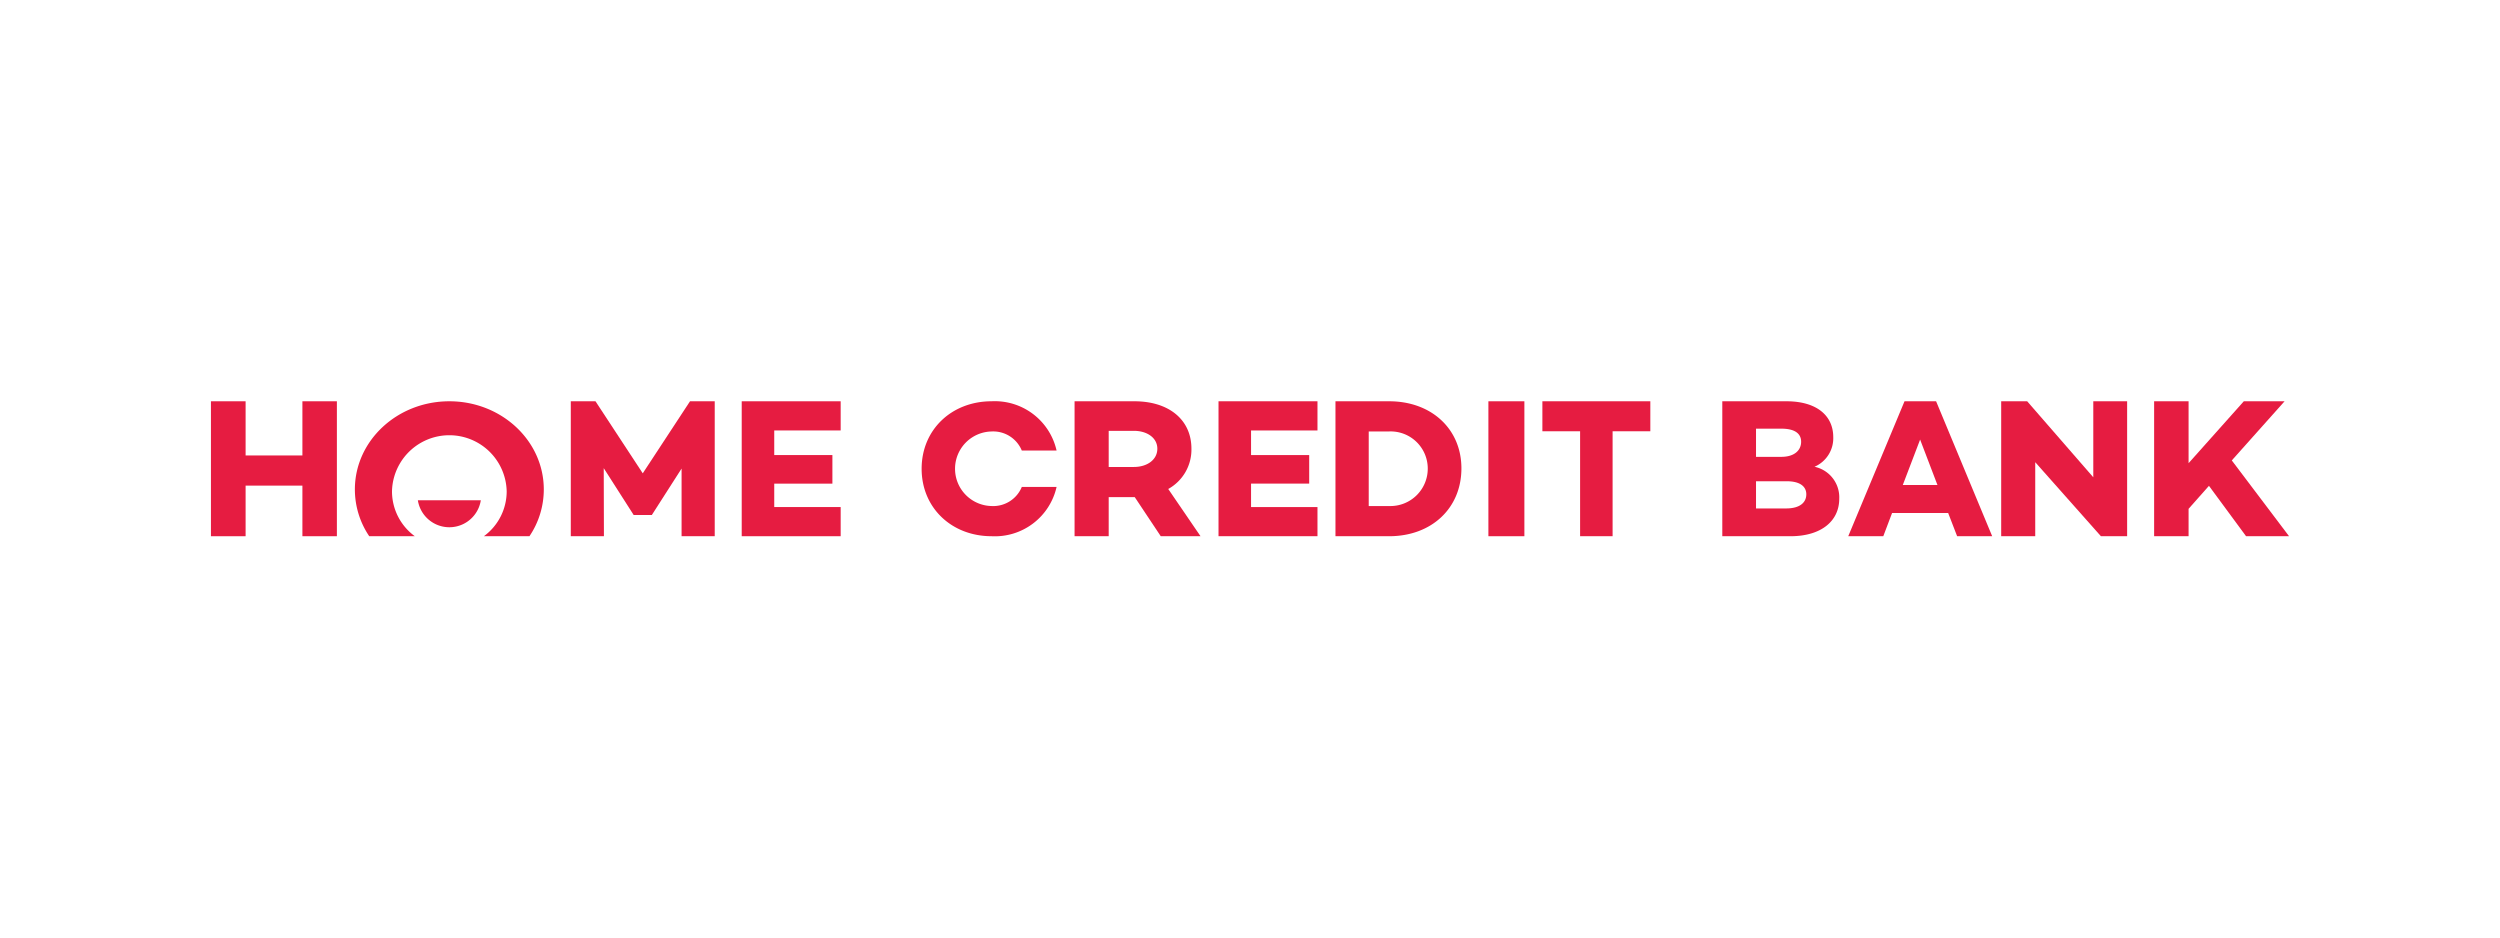 <svg id="a851580f-15f9-4f0f-8afb-a2efa57e80fb" data-name="Слой 2" xmlns="http://www.w3.org/2000/svg" viewBox="0 0 320 120"><path d="M141.913,59.772H145.142c1.68,0,2.997-.914,2.997-2.338,0-1.397-1.317-2.286-2.997-2.286h-3.229Zm6.665,8.865-3.331-5.005h-3.334v5.005h-4.368V51.364h7.674c4.367,0,7.284,2.338,7.284,6.07a5.76,5.76,0,0,1-2.969,5.156l4.132,6.046Z" style="fill:#e61c41;fill-rule:evenodd"/><path d="M160.135,55.098v3.149H167.577v3.658h-7.442v2.996h8.502v3.735H155.97V51.364h12.667v3.735Z" style="fill:#e61c41;fill-rule:evenodd"/><path d="M182.753,59.95a4.754,4.754,0,0,0-4.935-4.725h-2.621v9.549h2.621A4.789,4.789,0,0,0,182.753,59.95Zm4.308,0c0,5.13-3.853,8.686-9.243,8.686h-6.878V51.364h6.878C183.208,51.364,187.061,54.894,187.061,59.95Z" style="fill:#e61c41;fill-rule:evenodd"/><path d="M190.515,68.636h4.606V51.364h-4.606Z" style="fill:#e61c41;fill-rule:evenodd"/><path d="M211.242,55.199H206.413v13.437h-4.16V55.199h-4.828V51.364h13.818Z" style="fill:#e61c41;fill-rule:evenodd"/><path d="M130.79,62.331a3.955,3.955,0,0,1-3.892,2.44,4.772,4.772,0,0,1,0-9.541,3.957,3.957,0,0,1,3.892,2.44h4.452a8.1,8.1,0,0,0-8.318-6.307c-5.101,0-8.955,3.622-8.955,8.638,0,5.015,3.854,8.635,8.955,8.635a8.097,8.097,0,0,0,8.318-6.305Z" style="fill:#e61c41;fill-rule:evenodd"/><path d="M231.207,63.277c0-1.068-.892-1.677-2.501-1.677h-3.936v3.481h3.859C230.417,65.08,231.207,64.293,231.207,63.277Zm-6.437-8.407v3.606h3.246c1.634,0,2.528-.812,2.528-1.93,0-1.093-.868-1.677-2.528-1.677Zm10.654,8.966c0,2.87-2.326,4.8-6.232,4.8h-8.738V51.364h8.225c3.78,0,5.978,1.778,5.978,4.597a3.978,3.978,0,0,1-2.401,3.785A3.996,3.996,0,0,1,235.424,63.836Z" style="fill:#e61c41;fill-rule:evenodd"/><path d="M247.995,62.082l-2.22-5.816-2.219,5.816Zm1.37,3.582h-7.18l-1.124,2.973h-4.486l7.204-17.273h4.041L255,68.636h-4.487Z" style="fill:#e61c41;fill-rule:evenodd"/><path d="M272.273,51.364V68.636h-3.356l-8.407-9.475v9.475h-4.358V51.364h3.327l8.462,9.728V51.364Z" style="fill:#e61c41;fill-rule:evenodd"/><path d="M282.747,62.186l-2.609,2.944v3.507h-4.41V51.364h4.41V59.289l7.07-7.925h5.219l-6.757,7.57L293,68.636h-5.503Z" style="fill:#e61c41;fill-rule:evenodd"/><path d="M43.121,51.364V68.636h-4.413V62.159H31.437v6.478H27V51.364h4.437V58.299h7.271V51.364Z" style="fill:#e61c41;fill-rule:evenodd"/><path d="M91.485,68.636H87.242V59.976l-3.79,5.917v.025H81.093v-.025l-3.815-5.969.024,8.713H73.061V51.364H76.223l6.05,9.221,6.049-9.221h3.163Z" style="fill:#e61c41;fill-rule:evenodd"/><path d="M99.103,55.098v3.15h7.444v3.658H99.103v2.996h8.503v3.734H94.939V51.364h12.667v3.734Z" style="fill:#e61c41;fill-rule:evenodd"/><path d="M57.517,51.364c-6.678,0-12.093,5.052-12.093,11.287A10.694,10.694,0,0,0,47.263,68.636h5.833A7.126,7.126,0,0,1,50.175,62.904a7.342,7.342,0,0,1,14.681,0,7.126,7.126,0,0,1-2.92,5.732h5.833a10.686,10.686,0,0,0,1.837-5.985C69.606,56.416,64.195,51.364,57.517,51.364Z" style="fill:#e61c41;fill-rule:evenodd"/><path d="M53.485,64.03a4.078,4.078,0,0,0,8.061,0Z" style="fill:#e61c41;fill-rule:evenodd"/></svg>